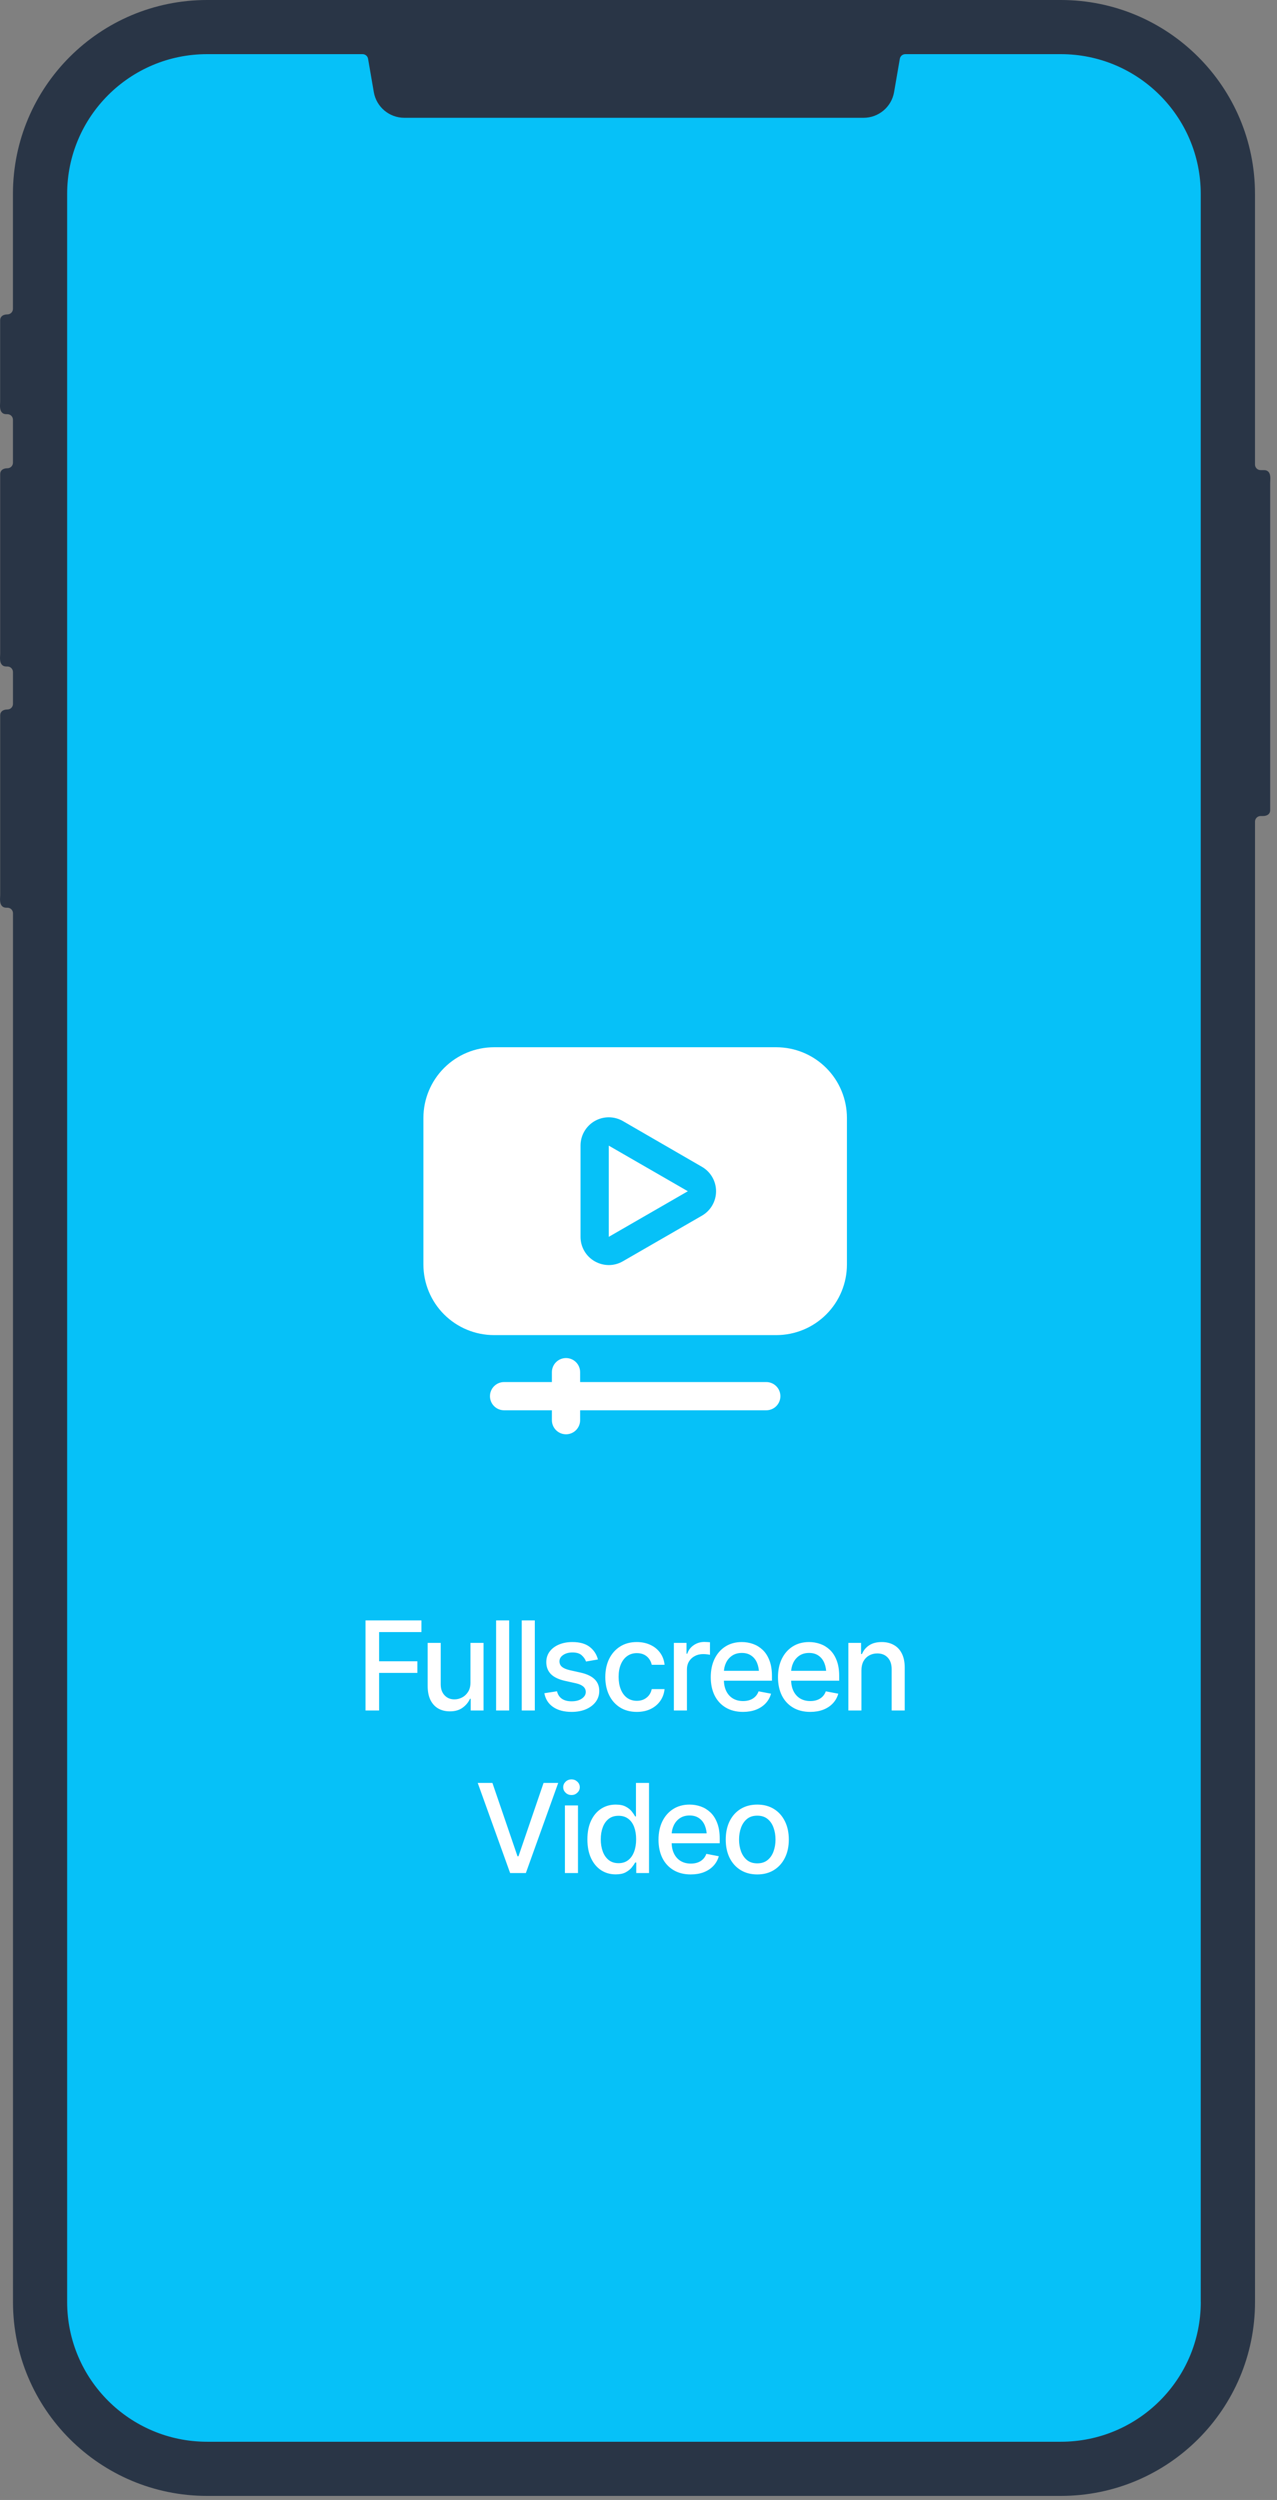 <?xml version="1.0" encoding="UTF-8"?> <svg xmlns="http://www.w3.org/2000/svg" width="165" height="323" viewBox="0 0 165 323" fill="none"><rect x="0" y="0" width="165" height="323" fill="#808080" stroke="none"/><rect x="159.93" y="319.041" width="155.429" height="316.541" rx="25" transform="rotate(-180 159.93 319.041)" fill="#06C1F8"></rect><path d="M163.879 60.947C163.745 60.81 163.566 60.74 163.342 60.74H162.877C162.479 60.74 162.156 60.419 162.156 60.021V25.059C162.156 11.219 150.924 0 137.066 0H26.762C12.905 0 1.672 11.219 1.672 25.059V39.902C1.672 40.3 1.35 40.622 0.952 40.622C0.376 40.622 0.02 40.908 0.02 41.369V51.836C0.02 51.904 0.016 51.984 0.012 52.07C-0.009 52.465 -0.036 53.008 0.258 53.307C0.393 53.444 0.574 53.513 0.796 53.513H0.954C1.352 53.513 1.674 53.835 1.674 54.233V59.781C1.674 60.179 1.352 60.501 0.954 60.501C0.379 60.501 0.023 60.787 0.023 61.248V84.434C0.023 84.501 0.018 84.581 0.014 84.667C-0.007 85.063 -0.034 85.606 0.261 85.904C0.395 86.041 0.577 86.111 0.798 86.111H0.956C1.354 86.111 1.676 86.433 1.676 86.83V90.948C1.676 91.345 1.354 91.667 0.956 91.667C0.381 91.667 0.025 91.953 0.025 92.414V115.6C0.025 115.668 0.02 115.748 0.016 115.834C-0.005 116.229 -0.032 116.772 0.263 117.071C0.397 117.208 0.579 117.277 0.8 117.277H0.958C1.356 117.277 1.678 117.599 1.678 117.997V297.418C1.678 311.258 12.911 322.476 26.768 322.476H137.07C150.928 322.476 162.16 311.258 162.16 297.418V106.151C162.16 105.754 162.483 105.432 162.881 105.432H163.188C163.764 105.432 164.12 105.145 164.12 104.685V62.415C164.12 62.348 164.124 62.268 164.128 62.182C164.149 61.786 164.176 61.243 163.882 60.945L163.879 60.947ZM155.152 297.416C155.152 307.391 147.054 315.478 137.066 315.478H26.762C16.774 315.478 8.677 307.391 8.677 297.416V25.059C8.677 15.084 16.774 6.996 26.762 6.996H46.847C47.197 6.996 47.498 7.248 47.557 7.593L48.3 11.902C48.631 13.819 50.295 15.22 52.244 15.22H111.58C113.529 15.22 115.193 13.819 115.524 11.902L116.267 7.593C116.326 7.248 116.625 6.996 116.977 6.996H137.062C147.049 6.996 155.147 15.084 155.147 25.059V297.414L155.152 297.416Z" fill="#293546"></path><path d="M100.311 135.305H63.829C61.411 135.309 59.093 136.271 57.384 137.98C55.674 139.69 54.712 142.008 54.708 144.425V163.378C54.709 165.796 55.67 168.116 57.38 169.826C59.091 171.536 61.41 172.497 63.829 172.498H100.311C102.729 172.497 105.049 171.536 106.759 169.826C108.469 168.116 109.431 165.796 109.431 163.378V144.425C109.427 142.008 108.465 139.69 106.756 137.98C105.046 136.271 102.729 135.309 100.311 135.305ZM90.698 157.066L80.483 162.958C79.929 163.282 79.3 163.452 78.659 163.451C78.018 163.447 77.39 163.277 76.835 162.958C76.279 162.64 75.818 162.18 75.498 161.626C75.177 161.072 75.009 160.443 75.01 159.803V148.019C75.008 147.377 75.174 146.746 75.494 146.19C75.813 145.633 76.273 145.17 76.828 144.848C77.383 144.526 78.013 144.357 78.655 144.356C79.297 144.355 79.927 144.524 80.483 144.845L90.698 150.755C91.252 151.074 91.713 151.534 92.033 152.088C92.353 152.642 92.522 153.271 92.522 153.911C92.522 154.551 92.353 155.179 92.033 155.733C91.713 156.287 91.252 156.747 90.698 157.066Z" fill="white"></path><path d="M78.659 159.802L88.874 153.91L78.659 148.019V159.802Z" fill="white"></path><path d="M73.134 175.463C72.894 175.463 72.657 175.51 72.435 175.601C72.214 175.693 72.013 175.827 71.844 175.997C71.674 176.166 71.54 176.367 71.448 176.589C71.356 176.81 71.309 177.047 71.309 177.287V178.564H65.132C64.648 178.564 64.184 178.756 63.842 179.099C63.5 179.441 63.308 179.905 63.308 180.388C63.308 180.872 63.5 181.336 63.842 181.678C64.184 182.02 64.648 182.212 65.132 182.212H71.309V183.49C71.309 183.973 71.502 184.437 71.844 184.78C72.186 185.122 72.65 185.314 73.134 185.314C73.617 185.314 74.081 185.122 74.423 184.78C74.766 184.437 74.958 183.973 74.958 183.49V182.212H99.01C99.493 182.212 99.957 182.02 100.299 181.678C100.642 181.336 100.834 180.872 100.834 180.388C100.834 179.905 100.642 179.441 100.299 179.099C99.957 178.756 99.493 178.564 99.01 178.564H74.958V177.287C74.958 177.047 74.911 176.81 74.819 176.589C74.728 176.367 74.593 176.166 74.424 175.997C74.254 175.827 74.053 175.693 73.832 175.601C73.61 175.51 73.373 175.463 73.134 175.463Z" fill="white"></path><path d="M47.227 221V209.359H54.453V210.867H48.984V214.641H53.93V216.141H48.984V221H47.227ZM60.789 217.391V212.266H62.477V221H60.82V219.484H60.727C60.518 219.948 60.195 220.336 59.758 220.648C59.32 220.961 58.773 221.115 58.117 221.109C57.555 221.109 57.057 220.987 56.625 220.742C56.198 220.497 55.862 220.13 55.617 219.641C55.378 219.151 55.258 218.544 55.258 217.82V212.266H56.945V217.625C56.945 218.214 57.112 218.685 57.445 219.039C57.779 219.393 58.208 219.568 58.734 219.562C59.052 219.562 59.367 219.484 59.68 219.328C59.997 219.172 60.26 218.932 60.469 218.609C60.682 218.286 60.789 217.88 60.789 217.391ZM65.789 209.359V221H64.102V209.359H65.789ZM69.102 209.359V221H67.414V209.359H69.102ZM77.258 214.406L75.719 214.672C75.62 214.38 75.435 214.112 75.164 213.867C74.898 213.622 74.5 213.5 73.969 213.5C73.49 213.5 73.088 213.609 72.766 213.828C72.448 214.042 72.289 214.315 72.289 214.648C72.289 214.94 72.396 215.177 72.609 215.359C72.828 215.542 73.174 215.688 73.648 215.797L75.047 216.109C75.844 216.292 76.44 216.578 76.836 216.969C77.232 217.359 77.43 217.859 77.43 218.469C77.43 218.995 77.279 219.464 76.977 219.875C76.674 220.281 76.255 220.602 75.719 220.836C75.182 221.065 74.562 221.18 73.859 221.18C72.88 221.18 72.083 220.969 71.469 220.547C70.854 220.125 70.477 219.531 70.336 218.766L71.969 218.516C72.073 218.943 72.284 219.266 72.602 219.484C72.924 219.703 73.341 219.812 73.852 219.812C74.404 219.812 74.846 219.695 75.18 219.461C75.518 219.227 75.688 218.943 75.688 218.609C75.688 218.057 75.276 217.685 74.453 217.492L72.977 217.164C72.159 216.977 71.555 216.682 71.164 216.281C70.779 215.875 70.586 215.365 70.586 214.75C70.586 214.234 70.729 213.781 71.016 213.391C71.307 213 71.706 212.698 72.211 212.484C72.721 212.266 73.302 212.156 73.953 212.156C74.901 212.156 75.643 212.362 76.18 212.773C76.721 213.185 77.081 213.729 77.258 214.406ZM82.281 221.18C81.443 221.18 80.719 220.987 80.109 220.602C79.5 220.216 79.031 219.685 78.703 219.008C78.375 218.331 78.211 217.555 78.211 216.68C78.211 215.789 78.378 215.005 78.711 214.328C79.049 213.646 79.521 213.115 80.125 212.734C80.734 212.349 81.448 212.156 82.266 212.156C82.932 212.156 83.523 212.279 84.039 212.523C84.56 212.763 84.979 213.104 85.297 213.547C85.62 213.99 85.81 214.505 85.867 215.094H84.211C84.154 214.818 84.042 214.565 83.875 214.336C83.713 214.107 83.5 213.924 83.234 213.789C82.969 213.654 82.654 213.586 82.289 213.586C81.815 213.586 81.401 213.711 81.047 213.961C80.698 214.206 80.424 214.557 80.227 215.016C80.029 215.474 79.93 216.016 79.93 216.641C79.93 217.271 80.026 217.82 80.219 218.289C80.412 218.758 80.685 219.12 81.039 219.375C81.398 219.625 81.815 219.75 82.289 219.75C82.779 219.75 83.195 219.615 83.539 219.344C83.888 219.073 84.112 218.703 84.211 218.234H85.867C85.81 218.802 85.628 219.307 85.32 219.75C85.013 220.193 84.602 220.542 84.086 220.797C83.57 221.052 82.969 221.18 82.281 221.18ZM87.07 221V212.266H88.703V213.664H88.797C88.958 213.195 89.24 212.826 89.641 212.555C90.047 212.279 90.505 212.141 91.016 212.141C91.12 212.141 91.242 212.146 91.383 212.156C91.529 212.161 91.646 212.169 91.734 212.18V213.805C91.667 213.784 91.544 213.763 91.367 213.742C91.195 213.721 91.021 213.711 90.844 213.711C90.443 213.711 90.083 213.797 89.766 213.969C89.453 214.135 89.206 214.367 89.023 214.664C88.846 214.956 88.758 215.294 88.758 215.68V221H87.07ZM96 221.18C95.146 221.18 94.406 220.995 93.781 220.625C93.156 220.255 92.674 219.734 92.336 219.062C92.003 218.385 91.836 217.596 91.836 216.695C91.836 215.799 92 215.01 92.328 214.328C92.662 213.646 93.128 213.115 93.727 212.734C94.331 212.349 95.039 212.156 95.852 212.156C96.346 212.156 96.826 212.237 97.289 212.398C97.753 212.56 98.169 212.815 98.539 213.164C98.909 213.513 99.201 213.966 99.414 214.523C99.633 215.081 99.742 215.753 99.742 216.539V217.148H92.797V215.875H98.867L98.078 216.297C98.078 215.76 97.995 215.286 97.828 214.875C97.662 214.464 97.412 214.143 97.078 213.914C96.75 213.68 96.341 213.562 95.852 213.562C95.362 213.562 94.943 213.68 94.594 213.914C94.25 214.148 93.987 214.458 93.805 214.844C93.622 215.229 93.531 215.651 93.531 216.109V216.977C93.531 217.576 93.635 218.083 93.844 218.5C94.052 218.917 94.341 219.234 94.711 219.453C95.086 219.672 95.521 219.781 96.016 219.781C96.338 219.781 96.63 219.734 96.891 219.641C97.156 219.547 97.385 219.406 97.578 219.219C97.771 219.031 97.917 218.799 98.016 218.523L99.625 218.828C99.495 219.297 99.266 219.708 98.938 220.062C98.609 220.417 98.195 220.693 97.695 220.891C97.201 221.083 96.635 221.18 96 221.18ZM104.688 221.18C103.833 221.18 103.094 220.995 102.469 220.625C101.844 220.255 101.362 219.734 101.023 219.062C100.69 218.385 100.523 217.596 100.523 216.695C100.523 215.799 100.688 215.01 101.016 214.328C101.349 213.646 101.815 213.115 102.414 212.734C103.018 212.349 103.727 212.156 104.539 212.156C105.034 212.156 105.513 212.237 105.977 212.398C106.44 212.56 106.857 212.815 107.227 213.164C107.596 213.513 107.888 213.966 108.102 214.523C108.32 215.081 108.43 215.753 108.43 216.539V217.148H101.484V215.875H107.555L106.766 216.297C106.766 215.76 106.682 215.286 106.516 214.875C106.349 214.464 106.099 214.143 105.766 213.914C105.438 213.68 105.029 213.562 104.539 213.562C104.049 213.562 103.63 213.68 103.281 213.914C102.938 214.148 102.674 214.458 102.492 214.844C102.31 215.229 102.219 215.651 102.219 216.109V216.977C102.219 217.576 102.323 218.083 102.531 218.5C102.74 218.917 103.029 219.234 103.398 219.453C103.773 219.672 104.208 219.781 104.703 219.781C105.026 219.781 105.318 219.734 105.578 219.641C105.844 219.547 106.073 219.406 106.266 219.219C106.458 219.031 106.604 218.799 106.703 218.523L108.312 218.828C108.182 219.297 107.953 219.708 107.625 220.062C107.297 220.417 106.883 220.693 106.383 220.891C105.888 221.083 105.323 221.18 104.688 221.18ZM111.305 215.82V221H109.617V212.266H111.258V213.703H111.375C111.573 213.229 111.883 212.854 112.305 212.578C112.727 212.297 113.268 212.156 113.93 212.156C114.523 212.156 115.042 212.281 115.484 212.531C115.932 212.776 116.279 213.143 116.523 213.633C116.773 214.122 116.898 214.729 116.898 215.453V221H115.211V215.656C115.211 215.026 115.044 214.531 114.711 214.172C114.378 213.807 113.924 213.625 113.352 213.625C112.961 213.625 112.609 213.714 112.297 213.891C111.99 214.062 111.747 214.31 111.57 214.633C111.393 214.956 111.305 215.352 111.305 215.82ZM63.625 230.359L66.867 239.836H66.992L70.234 230.359H72.125L67.945 242H65.914L61.727 230.359H63.625ZM72.992 242V233.266H74.68V242H72.992ZM73.844 231.922C73.547 231.922 73.294 231.823 73.086 231.625C72.878 231.427 72.773 231.19 72.773 230.914C72.773 230.633 72.878 230.393 73.086 230.195C73.294 229.997 73.547 229.898 73.844 229.898C74.135 229.898 74.385 229.997 74.594 230.195C74.807 230.393 74.914 230.633 74.914 230.914C74.914 231.19 74.807 231.427 74.594 231.625C74.385 231.823 74.135 231.922 73.844 231.922ZM79.555 242.172C78.846 242.172 78.216 241.992 77.664 241.633C77.112 241.268 76.68 240.75 76.367 240.078C76.055 239.401 75.898 238.594 75.898 237.656C75.898 236.708 76.057 235.898 76.375 235.227C76.693 234.555 77.128 234.042 77.68 233.688C78.232 233.333 78.857 233.156 79.555 233.156C80.102 233.156 80.539 233.247 80.867 233.43C81.201 233.607 81.458 233.815 81.641 234.055C81.828 234.294 81.971 234.505 82.07 234.688H82.172V230.359H83.859V242H82.211V240.641H82.07C81.971 240.823 81.826 241.034 81.633 241.273C81.44 241.513 81.177 241.724 80.844 241.906C80.516 242.083 80.086 242.172 79.555 242.172ZM79.922 240.727C80.412 240.727 80.826 240.596 81.164 240.336C81.503 240.076 81.758 239.714 81.93 239.25C82.107 238.786 82.195 238.25 82.195 237.641C82.195 237.031 82.109 236.5 81.938 236.047C81.766 235.589 81.51 235.234 81.172 234.984C80.833 234.729 80.417 234.602 79.922 234.602C79.412 234.602 78.987 234.734 78.648 235C78.31 235.266 78.055 235.628 77.883 236.086C77.711 236.544 77.625 237.062 77.625 237.641C77.625 238.224 77.711 238.75 77.883 239.219C78.055 239.682 78.31 240.049 78.648 240.32C78.992 240.591 79.417 240.727 79.922 240.727ZM89.25 242.18C88.396 242.18 87.656 241.995 87.031 241.625C86.406 241.255 85.924 240.734 85.586 240.062C85.253 239.385 85.086 238.596 85.086 237.695C85.086 236.799 85.25 236.01 85.578 235.328C85.912 234.646 86.378 234.115 86.977 233.734C87.581 233.349 88.289 233.156 89.102 233.156C89.596 233.156 90.076 233.237 90.539 233.398C91.003 233.56 91.419 233.815 91.789 234.164C92.159 234.513 92.451 234.966 92.664 235.523C92.883 236.081 92.992 236.753 92.992 237.539V238.148H86.047V236.875H92.117L91.328 237.297C91.328 236.76 91.245 236.286 91.078 235.875C90.912 235.464 90.662 235.143 90.328 234.914C90 234.68 89.591 234.562 89.102 234.562C88.612 234.562 88.193 234.68 87.844 234.914C87.5 235.148 87.237 235.458 87.055 235.844C86.872 236.229 86.781 236.651 86.781 237.109V237.977C86.781 238.576 86.885 239.083 87.094 239.5C87.302 239.917 87.591 240.234 87.961 240.453C88.336 240.672 88.771 240.781 89.266 240.781C89.588 240.781 89.88 240.734 90.141 240.641C90.406 240.547 90.635 240.406 90.828 240.219C91.021 240.031 91.167 239.799 91.266 239.523L92.875 239.828C92.745 240.297 92.516 240.708 92.188 241.062C91.859 241.417 91.445 241.693 90.945 241.891C90.451 242.083 89.885 242.18 89.25 242.18ZM97.844 242.18C97.026 242.18 96.31 241.992 95.695 241.617C95.086 241.242 94.612 240.716 94.273 240.039C93.94 239.362 93.773 238.576 93.773 237.68C93.773 236.773 93.94 235.982 94.273 235.305C94.612 234.622 95.086 234.094 95.695 233.719C96.31 233.344 97.026 233.156 97.844 233.156C98.667 233.156 99.383 233.344 99.992 233.719C100.602 234.094 101.076 234.622 101.414 235.305C101.753 235.982 101.922 236.773 101.922 237.68C101.922 238.576 101.753 239.362 101.414 240.039C101.076 240.716 100.602 241.242 99.992 241.617C99.383 241.992 98.667 242.18 97.844 242.18ZM97.844 240.75C98.38 240.75 98.823 240.609 99.172 240.328C99.521 240.047 99.779 239.674 99.945 239.211C100.117 238.742 100.203 238.232 100.203 237.68C100.203 237.117 100.117 236.602 99.945 236.133C99.779 235.664 99.521 235.289 99.172 235.008C98.823 234.727 98.38 234.586 97.844 234.586C97.312 234.586 96.872 234.727 96.523 235.008C96.18 235.289 95.922 235.664 95.75 236.133C95.578 236.602 95.492 237.117 95.492 237.68C95.492 238.232 95.578 238.742 95.75 239.211C95.922 239.674 96.18 240.047 96.523 240.328C96.872 240.609 97.312 240.75 97.844 240.75Z" fill="white"></path></svg> 